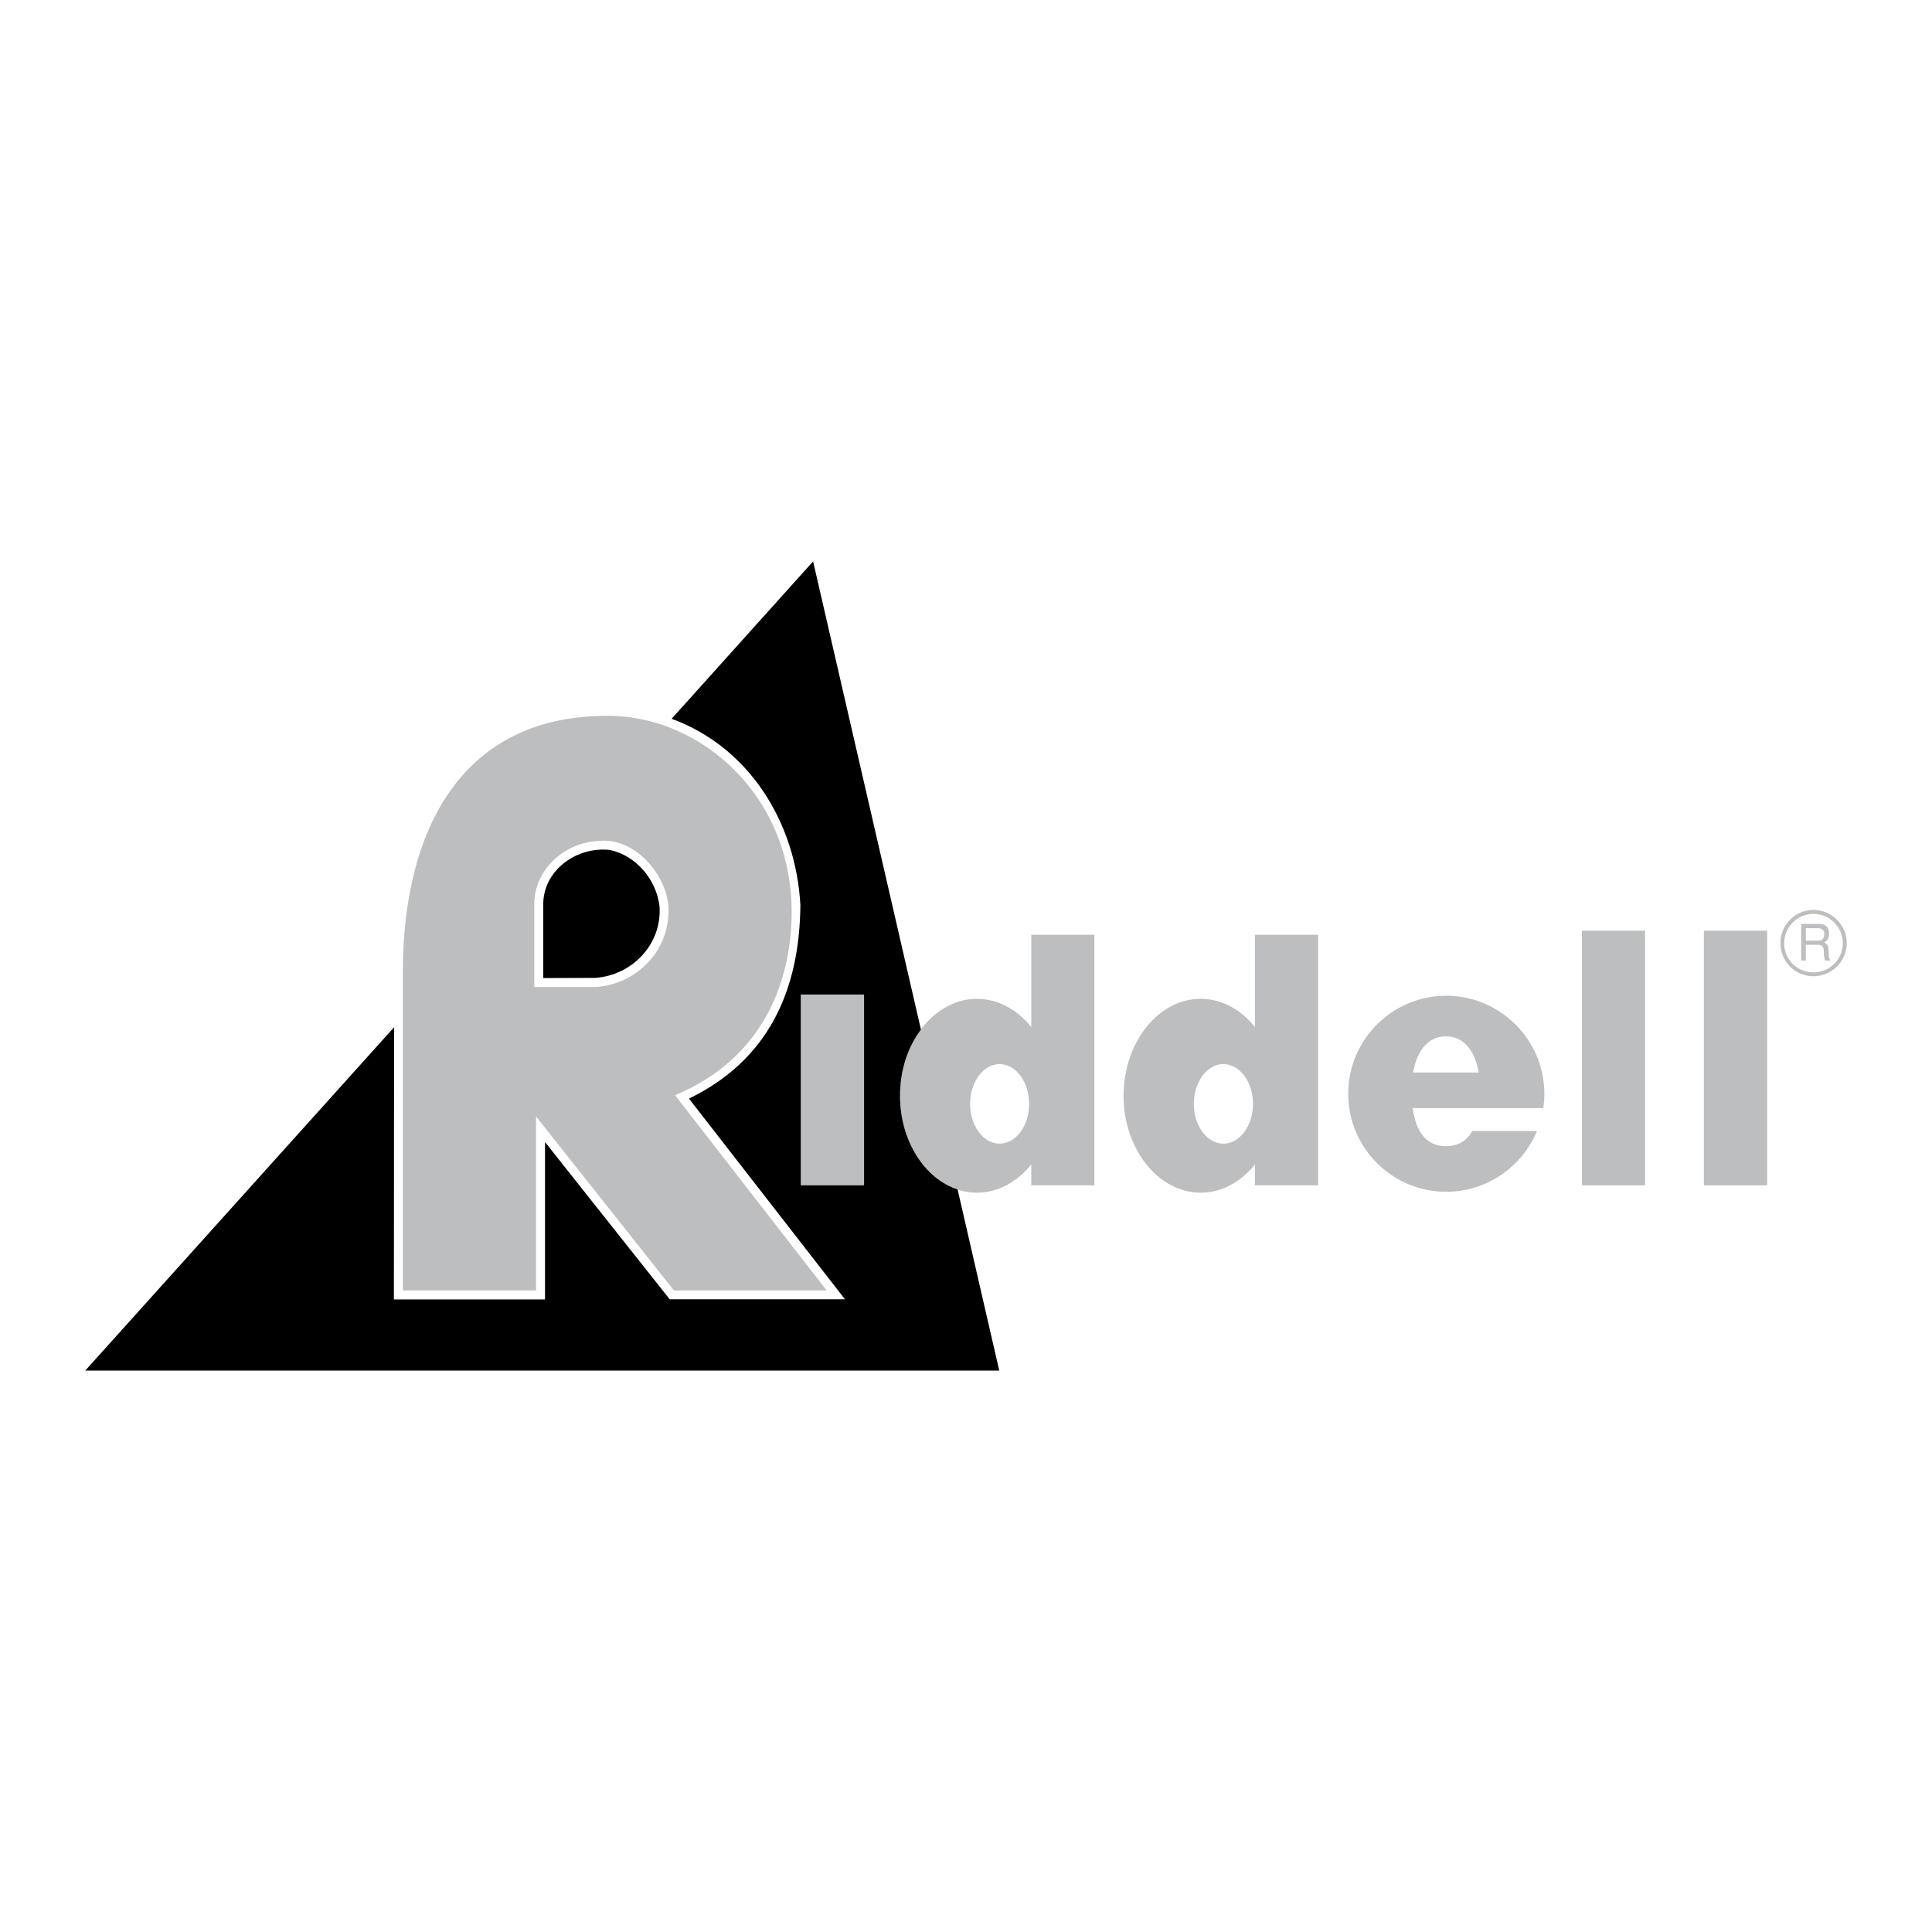 <?xml version="1.0" encoding="utf-8"?>
<!-- Generator: Adobe Illustrator 13.0.0, SVG Export Plug-In . SVG Version: 6.00 Build 14948)  -->
<!DOCTYPE svg PUBLIC "-//W3C//DTD SVG 1.0//EN" "http://www.w3.org/TR/2001/REC-SVG-20010904/DTD/svg10.dtd">
<svg version="1.0" id="Layer_1" xmlns="http://www.w3.org/2000/svg" xmlns:xlink="http://www.w3.org/1999/xlink" x="0px" y="0px"
	 width="192.756px" height="192.756px" viewBox="0 0 192.756 192.756" enable-background="new 0 0 192.756 192.756"
	 xml:space="preserve">
<g>
	<polygon fill-rule="evenodd" clip-rule="evenodd" fill="#FFFFFF" points="0,0 192.756,0 192.756,192.756 0,192.756 0,0 	"/>
	<path fill-rule="evenodd" clip-rule="evenodd" fill="#BCBEC0" d="M144.285,99.348c5.388,0,9.795,4.391,9.795,9.779
		c0,0.48-0.035,0.963-0.106,1.426c-4.354,0-8.689,0-13.025,0c0.286,2.195,1.231,3.801,3.319,3.801c1.249,0,2.087-0.57,2.622-1.516
		h6.459c-1.48,3.551-4.978,6.066-9.063,6.066c-5.389,0-9.777-4.389-9.777-9.777S138.896,99.348,144.285,99.348L144.285,99.348z"/>
	<path fill-rule="evenodd" clip-rule="evenodd" fill="#BCBEC0" d="M125.212,93.264h6.298v24.998h-6.298v-2.088
		c-1.393,1.73-3.302,2.82-5.425,2.82c-4.229,0-7.689-4.355-7.689-9.672s3.461-9.67,7.689-9.67c2.123,0,4.032,1.088,5.425,2.818
		V93.264L125.212,93.264z"/>
	<path fill-rule="evenodd" clip-rule="evenodd" fill="#BCBEC0" d="M102.891,93.264h6.298v24.998h-6.298v-2.088
		c-1.392,1.73-3.318,2.82-5.424,2.82c-4.229,0-7.672-4.355-7.672-9.672s3.443-9.67,7.672-9.67c2.106,0,4.033,1.088,5.424,2.818
		V93.264L102.891,93.264z"/>
	<polygon fill-rule="evenodd" clip-rule="evenodd" fill="#BCBEC0" points="169.996,92.854 176.312,92.854 176.312,118.262 
		169.996,118.262 169.996,92.854 	"/>
	<polygon fill-rule="evenodd" clip-rule="evenodd" fill="#BCBEC0" points="157.827,92.854 164.126,92.854 164.126,118.262 
		157.827,118.262 157.827,92.854 	"/>
	<path fill-rule="evenodd" clip-rule="evenodd" fill="#BCBEC0" d="M67.349,109.27l15.13,19.482H67.241l-13.756-17.359v17.359H40.192
		V96.976c0-14.113,5.852-25.836,20.875-25.55c8.957,0.178,18.146,8.065,17.914,20.037C78.821,98.545,75.77,105.754,67.349,109.27
		L67.349,109.27z"/>
	<path fill-rule="evenodd" clip-rule="evenodd" d="M99.696,136.746H8.504l30.814-34.258L39.3,129.645h15.077v-15.701l12.437,15.684
		h17.485l-15.559-20.02c7.922-3.854,11.026-10.758,11.116-19.287c-0.446-8.261-5.103-15.772-12.847-18.609l14.114-15.702
		l10.759,46.711c-1.303,1.73-2.087,4.051-2.087,6.602c0,4.479,2.444,8.279,5.745,9.35L99.696,136.746L99.696,136.746z"/>
	<path fill-rule="evenodd" clip-rule="evenodd" fill="#FFFFFF" d="M59.105,98.475h-5.799v-8.369c0-3.158,2.908-6.316,7.083-6.227
		c3.408,0.071,6.352,3.854,6.316,6.994C66.653,95.584,62.691,98.475,59.105,98.475L59.105,98.475z"/>
	<path fill-rule="evenodd" clip-rule="evenodd" d="M59.391,97.564c3.729-0.268,6.691-3.408,6.406-7.19
		c-0.339-2.623-2.302-4.978-4.907-5.567c-3.248-0.393-6.602,1.909-6.691,5.299v7.476L59.391,97.564L59.391,97.564z"/>
	<path fill-rule="evenodd" clip-rule="evenodd" fill="#FFFFFF" d="M99.732,106.164c1.623,0,2.944,1.785,2.944,3.979
		c0,2.178-1.321,3.961-2.944,3.961c-1.624,0-2.944-1.783-2.944-3.961C96.788,107.949,98.108,106.164,99.732,106.164L99.732,106.164z
		"/>
	<polygon fill-rule="evenodd" clip-rule="evenodd" fill="#BCBEC0" points="79.892,99.223 86.208,99.223 86.208,118.262 
		79.892,118.262 79.892,99.223 	"/>
	<path fill-rule="evenodd" clip-rule="evenodd" fill="#FFFFFF" d="M147.532,107.002c-0.375-2.086-1.409-3.604-3.265-3.604
		c-1.874,0-2.909,1.518-3.283,3.604H147.532L147.532,107.002z"/>
	<path fill-rule="evenodd" clip-rule="evenodd" fill="#FFFFFF" d="M122.053,106.164c1.624,0,2.962,1.785,2.962,3.979
		c0,2.178-1.338,3.961-2.962,3.961c-1.623,0-2.943-1.783-2.943-3.961C119.109,107.949,120.43,106.164,122.053,106.164
		L122.053,106.164z"/>
	<path fill-rule="evenodd" clip-rule="evenodd" fill="#BCBEC0" d="M184.252,94.103c0-1.82-1.499-3.319-3.318-3.319
		c-1.838,0-3.319,1.499-3.301,3.319c0,1.82,1.463,3.301,3.301,3.301C182.753,97.387,184.252,95.923,184.252,94.103L184.252,94.103z"
		/>
	<path fill-rule="evenodd" clip-rule="evenodd" fill="#FFFFFF" d="M183.859,94.103c0,1.624-1.32,2.909-2.926,2.909
		c-1.624,0.018-2.926-1.285-2.926-2.891c0-1.624,1.302-2.944,2.926-2.944C182.539,91.177,183.859,92.497,183.859,94.103
		L183.859,94.103z"/>
	<path fill-rule="evenodd" clip-rule="evenodd" fill="#BCBEC0" d="M179.702,95.833h0.464v-1.57h1.195
		c0.768,0,0.553,0.678,0.625,1.106l0.089,0.464h0.553c-0.214-0.321-0.143-0.392-0.178-0.874c-0.054-0.643-0.071-0.696-0.446-0.928
		c0.356-0.268,0.5-0.446,0.481-0.91c-0.035-0.838-0.589-0.945-1.159-0.945h-1.624V95.833L179.702,95.833z"/>
	<path fill-rule="evenodd" clip-rule="evenodd" fill="#FFFFFF" d="M181.344,92.604c0.286,0,0.731,0.071,0.66,0.695
		c-0.036,0.464-0.356,0.554-0.66,0.554h-1.178v-1.249H181.344L181.344,92.604z"/>
</g>
</svg>
